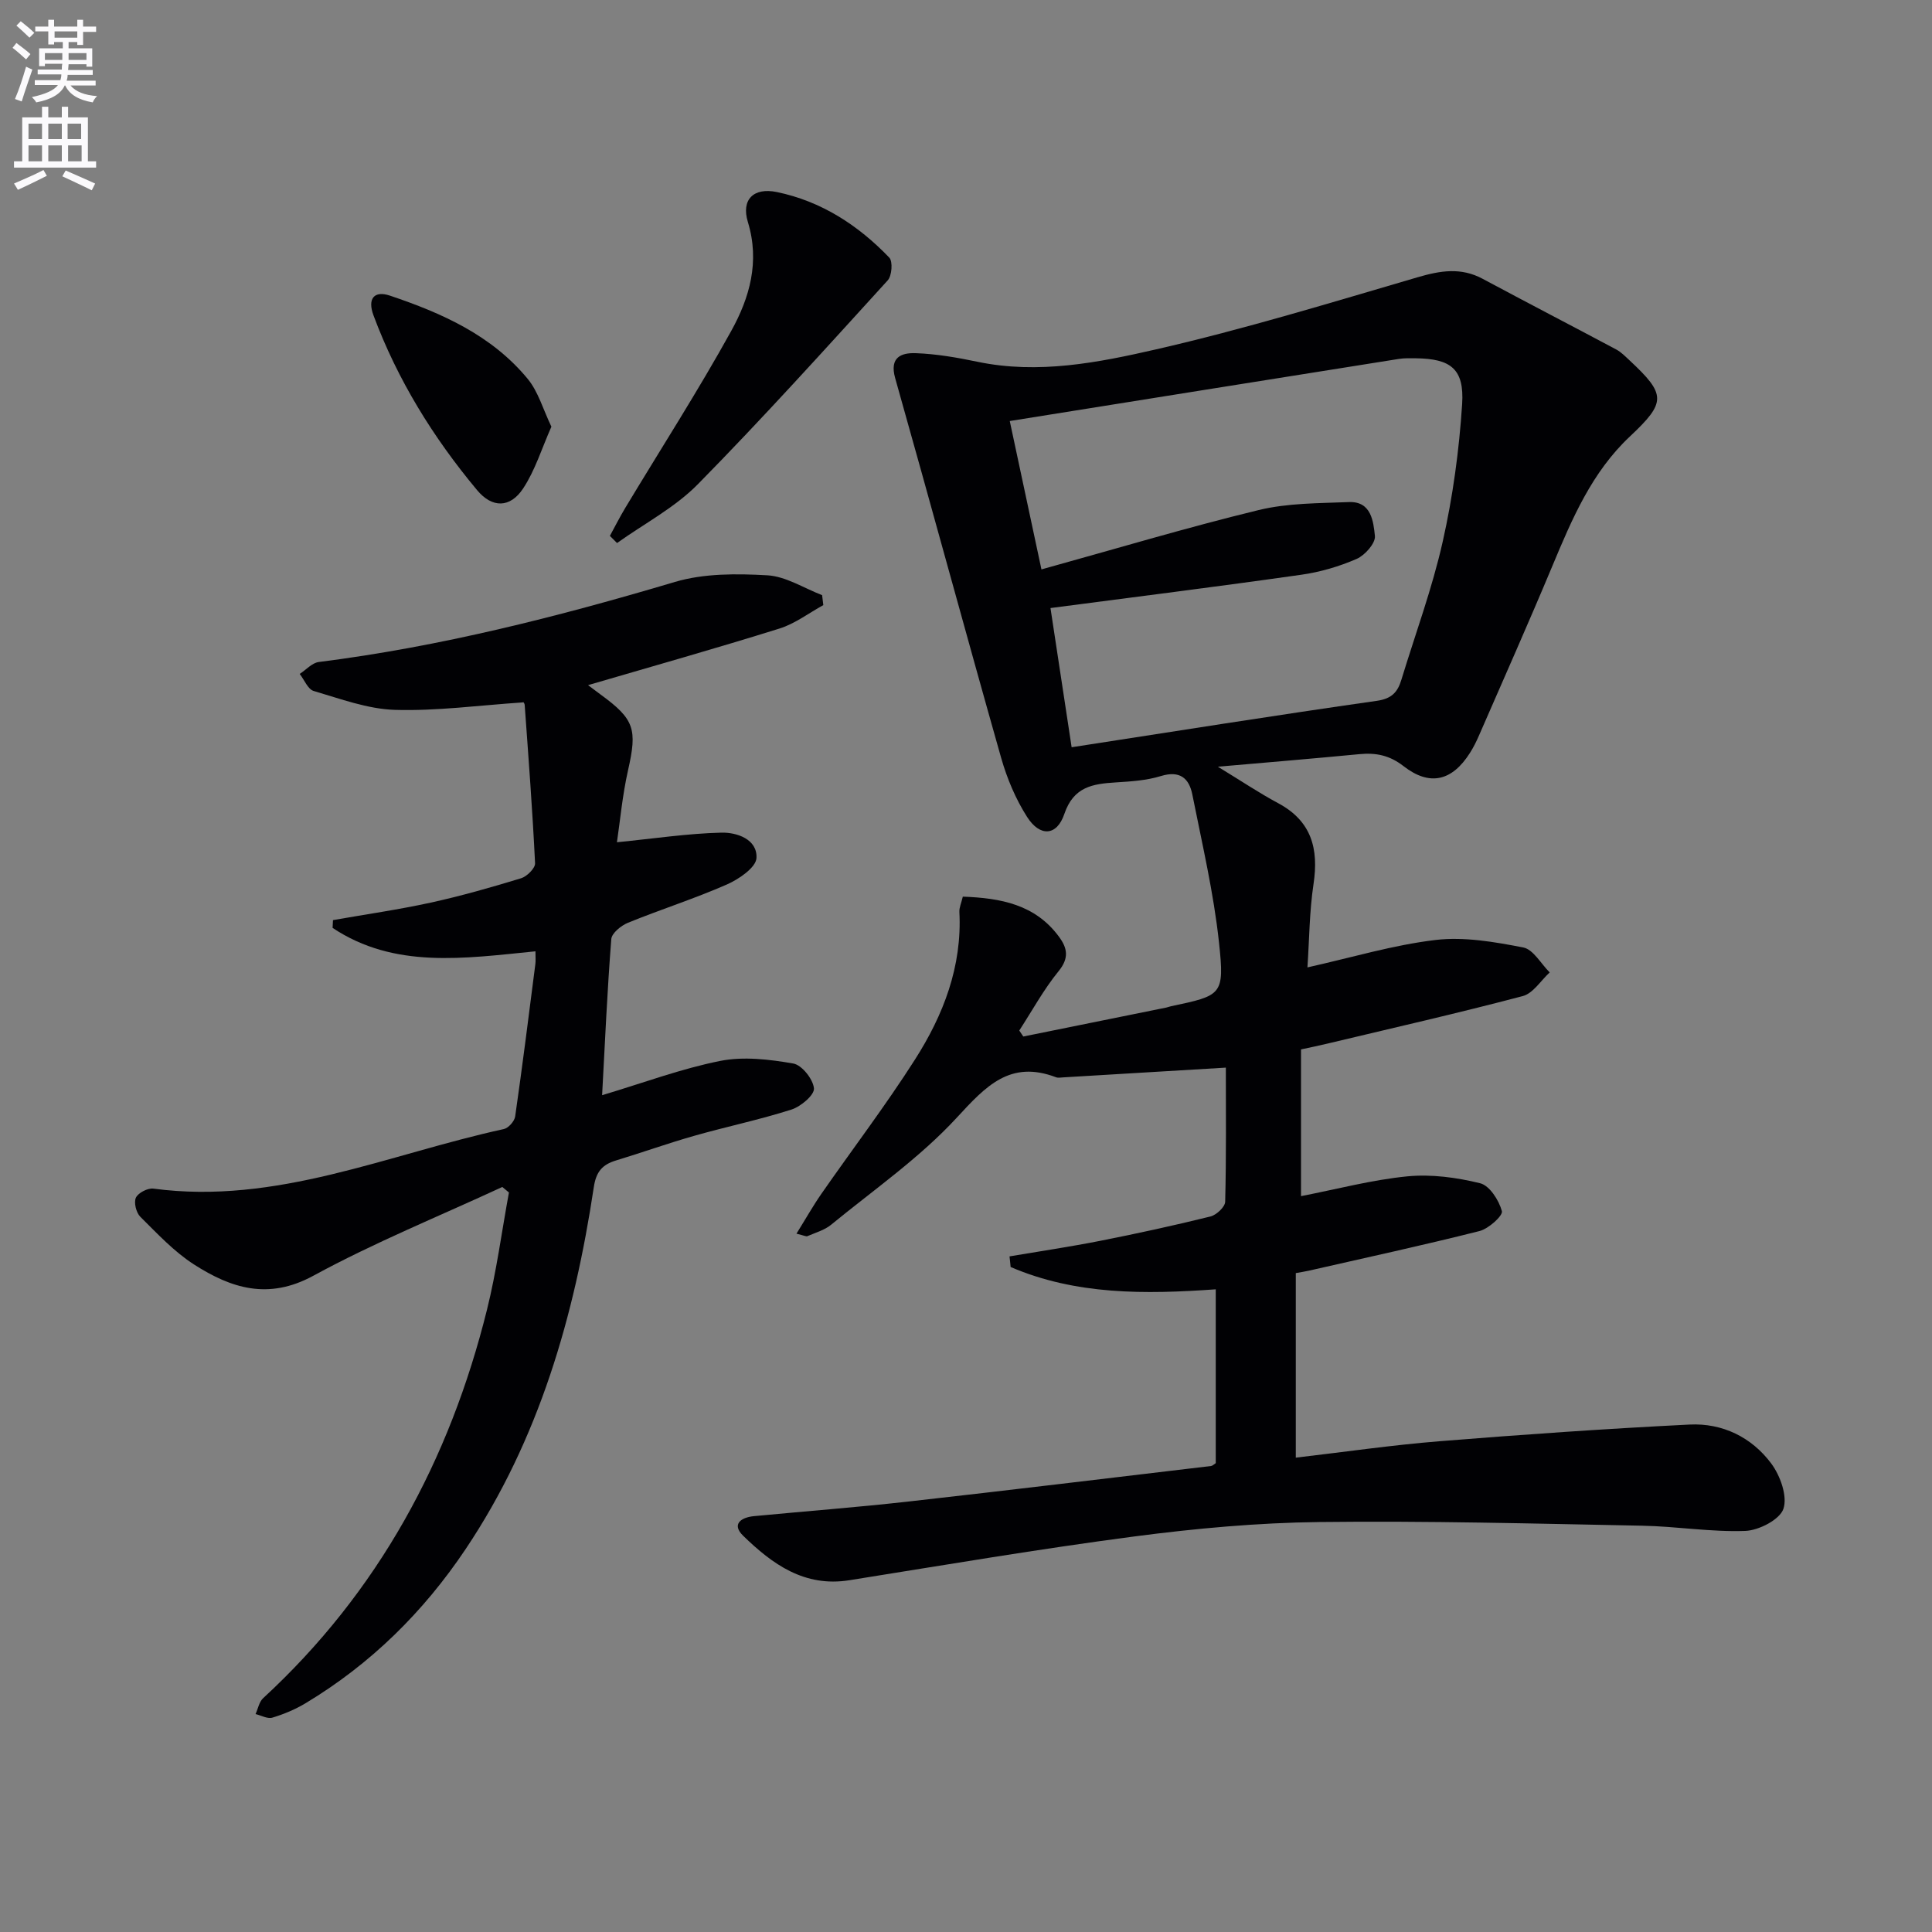<svg enable-background="new 0 0 400 400" viewBox="0 0 400 400" xmlns="http://www.w3.org/2000/svg"><rect x="0" y="0" width="400" height="400" fill="#808080" stroke="none"/><path d="m2.6 9.9.8-1c.9.7 1.9 1.4 2.9 2.3l-.9 1.1c-1.1-1-2-1.8-2.8-2.4zm.5 10.6c.9-2.1 1.6-4.3 2.3-6.7.4.2.8.4 1.3.6-.7 2.1-1.5 4.3-2.2 6.6zm.3-15.2.9-.9c1 .8 2 1.6 2.8 2.4l-1 1c-.9-.9-1.8-1.7-2.7-2.5zm12.6-1.2h1.2v1.4h2.7v1.1h-2.7v2.7h-1.2v-.6h-1.8v1.3h4.9v3.8h-1.2v-.5h-3.7c0 .4-.1.9-.1 1.2h5.1v1h-5.2c0 .5-.1.9-.2 1.2h6v1h-5.2c1.1 1.3 2.9 2 5.5 2.2-.4.4-.7.8-.9 1.3-2.9-.5-4.8-1.6-5.7-3.5h-.1c-.8 1.7-2.7 2.9-5.9 3.5-.2-.4-.6-.8-.9-1.1 2.8-.6 4.6-1.4 5.4-2.5h-4.8v-1h5.3c.1-.3.2-.7.2-1.2h-4.9v-1h5c0-.4 0-.8.1-1.2h-3.6v.5h-1.2v-3.7h4.9v-1.3h-1.8v.5h-1.2v-2.7h-2.7v-1h2.7v-1.4h1.2v1.4h4.8zm-6.7 8.3h3.6c0-.4 0-.9 0-1.4h-3.6zm1.9-4.6h4.8v-1.3h-4.7v1.3zm6.7 3.2h-3.7v1.4h3.7z" fill="#fbfafc"/><path d="m8.7 22.1h1.3v2.2h2.8v-2.2h1.3v2.2h4.1v9.1h1.7v1.3h-17v-1.3h1.7v-9.1h4.1zm.3 13.1.7 1.2c-1.8.9-3.8 1.9-6 2.9-.2-.4-.5-.8-.8-1.3 2.3-1 4.4-1.9 6.1-2.8zm-3.1-6.4h2.8v-3.2h-2.8zm0 4.6h2.8v-3.3h-2.8zm4.1-4.6h2.8v-3.2h-2.8zm0 4.6h2.8v-3.3h-2.8zm3.6 1.9c2.1.9 4.1 1.8 6.1 2.7l-.7 1.4c-2.2-1.1-4.2-2-6.1-2.9zm3.2-9.7h-2.8v3.2h2.8zm-2.7 7.8h2.8v-3.3h-2.8z" fill="#fbfafc"/><g fill="#010104"><path d="m209.01 260.12c6.26-1.06 12.55-1.99 18.78-3.22 7.64-1.51 15.26-3.17 22.82-5.04 1.24-.31 3.03-1.98 3.05-3.06.24-9.46.14-18.92.14-27.76-11.56.7-22.62 1.36-33.68 2.02-.5.03-1.05.14-1.49-.03-9.49-3.6-14.5 1.82-20.5 8.33-7.68 8.34-17.23 14.97-26.07 22.22-1.37 1.12-3.24 1.63-4.91 2.36-.23.1-.61-.12-2.25-.52 1.85-2.97 3.38-5.69 5.15-8.24 6.45-9.28 13.32-18.3 19.39-27.82 5.88-9.21 9.77-19.26 9.19-30.54-.05-.93.41-1.88.71-3.18 7.84.29 15 1.6 19.94 8.34 1.72 2.34 2.09 4.39-.1 7.08-3.09 3.79-5.47 8.17-8.15 12.3.28.41.55.83.83 1.24 9.88-2 19.75-4 29.63-6 .33-.07.64-.21.96-.27 10.52-2.23 11.1-2.29 9.94-13.11-1.1-10.32-3.5-20.51-5.53-30.72-.67-3.37-2.58-5.03-6.5-3.83-2.97.92-6.21 1.12-9.35 1.32-4.76.3-8.73.87-10.65 6.53-1.55 4.58-5.04 4.79-7.71.62-2.37-3.71-4.16-7.97-5.37-12.22-7.42-26.18-14.54-52.44-21.94-78.62-1.24-4.37 1.3-5.28 4.23-5.18 4.28.15 8.59.9 12.8 1.78 12.61 2.63 25 .18 37.04-2.58 18.23-4.18 36.17-9.67 54.14-14.93 4.69-1.37 8.94-2.07 13.43.34 9.18 4.93 18.45 9.72 27.65 14.63 1.01.54 1.85 1.41 2.7 2.2 7.65 7.13 7.67 8.71.12 15.81-7.88 7.4-11.96 17.02-16.02 26.74-4.93 11.8-10.13 23.49-15.24 35.21-.53 1.22-1.13 2.42-1.84 3.54-3.69 5.84-8.32 6.99-13.75 2.77-2.91-2.27-5.74-2.82-9.16-2.49-9.36.9-18.74 1.68-29.29 2.6 4.87 2.97 8.56 5.45 12.46 7.54 6.94 3.71 8.44 9.44 7.34 16.76-.86 5.72-.87 11.57-1.26 17.25 9.16-2.04 17.75-4.64 26.53-5.68 5.93-.7 12.19.4 18.14 1.55 2.09.4 3.67 3.37 5.49 5.17-1.85 1.69-3.44 4.34-5.59 4.9-13.44 3.55-27 6.63-40.53 9.86-1.75.42-3.51.78-5.37 1.18v30.38c7.49-1.46 14.7-3.38 22.02-4.1 4.96-.48 10.21.23 15.07 1.43 1.95.48 3.89 3.52 4.5 5.77.25.94-2.76 3.66-4.65 4.13-11.73 2.96-23.56 5.52-35.36 8.21-.79.18-1.59.29-2.66.49v38.21c10.08-1.17 19.91-2.61 29.79-3.4 17.22-1.39 34.47-2.59 51.73-3.45 6.81-.34 12.87 2.62 16.93 8.08 1.86 2.51 3.38 6.75 2.51 9.36-.75 2.24-5.08 4.47-7.9 4.58-7.1.26-14.24-.95-21.38-1.08-22.27-.43-44.54-1.03-66.81-.76-12.77.15-25.58 1.32-38.25 2.98-19.74 2.59-39.39 5.93-59.05 9.07-9.31 1.49-15.96-3.34-21.99-9.21-2.46-2.4-.42-3.81 2.26-4.06 10.58-1.01 21.19-1.82 31.76-3 20.97-2.35 41.91-4.9 62.86-7.38.29-.03.56-.33.97-.59 0-11.84 0-23.76 0-35.99-14.65 1.04-28.95 1.19-42.47-4.62-.06-.74-.15-1.47-.23-2.2zm8.48-134.23c1.44 9.48 2.89 19.04 4.38 28.82 21.26-3.28 42.2-6.62 63.19-9.61 3.14-.45 4.32-1.85 5.09-4.39 2.9-9.52 6.38-18.9 8.55-28.58 2.1-9.33 3.4-18.92 4.02-28.46.47-7.31-2.36-9.41-9.61-9.49-1.16-.01-2.35-.05-3.49.13-26.63 4.23-53.26 8.49-80.56 12.86 2.3 10.77 4.42 20.7 6.56 30.72 15.25-4.22 30-8.65 44.94-12.28 6.03-1.47 12.47-1.41 18.74-1.66 4.62-.18 5.05 4.02 5.36 7.02.15 1.49-2.06 3.99-3.77 4.74-3.61 1.57-7.54 2.73-11.45 3.28-17.23 2.45-34.5 4.61-51.95 6.9z"/><path d="m110.86 196.96c-14.78 1.47-29.2 3.67-42-4.85.03-.54.05-1.08.08-1.61 6.75-1.19 13.54-2.16 20.23-3.62 6.3-1.38 12.53-3.16 18.7-5.04 1.22-.37 2.96-2.09 2.91-3.11-.53-10.94-1.36-21.86-2.15-32.78-.03-.43-.5-.82-.32-.53-9.17.61-17.87 1.81-26.54 1.55-5.65-.17-11.29-2.29-16.82-3.91-1.21-.35-1.94-2.31-2.9-3.53 1.32-.85 2.56-2.3 3.96-2.47 25.12-3.17 49.51-9.38 73.74-16.58 6-1.78 12.76-1.73 19.11-1.37 3.85.22 7.57 2.66 11.35 4.11.08.69.17 1.37.25 2.06-3.01 1.65-5.85 3.84-9.07 4.85-13.08 4.09-26.27 7.81-39.64 11.72.84.63 1.73 1.31 2.63 1.97 7.01 5.11 7.57 7.17 5.65 15.65-1.18 5.23-1.66 10.62-2.3 14.91 7.67-.76 14.63-1.82 21.62-1.99 3.19-.08 7.48 1.35 7.27 5.26-.11 1.97-3.67 4.4-6.17 5.49-6.68 2.93-13.67 5.15-20.44 7.91-1.42.58-3.36 2.15-3.45 3.39-.84 10.72-1.31 21.47-1.9 32.31 8.65-2.59 16.42-5.5 24.46-7.1 4.84-.96 10.17-.32 15.12.54 1.78.31 4.11 3.25 4.28 5.15.12 1.36-2.71 3.76-4.65 4.38-6.63 2.12-13.48 3.54-20.18 5.45-5.43 1.54-10.74 3.45-16.15 5.09-2.83.86-4.12 2.31-4.6 5.53-4.02 26.66-11.32 52.23-26.54 74.94-8.74 13.04-19.69 23.83-33.18 31.93-2.12 1.27-4.47 2.25-6.83 2.96-1 .3-2.31-.46-3.48-.74.51-1.11.74-2.52 1.57-3.29 23.85-21.99 38.6-49.24 46.35-80.45 1.98-7.97 3.05-16.16 4.54-24.25-.46-.38-.92-.76-1.37-1.14-13.08 6.06-26.5 11.5-39.13 18.38-9.34 5.09-17.04 2.57-24.68-2.32-4.14-2.65-7.62-6.4-11.15-9.9-.85-.85-1.37-2.96-.9-3.95.47-1 2.45-2.02 3.61-1.87 25.48 3.41 48.58-7.11 72.56-12.33.96-.21 2.21-1.62 2.35-2.61 1.51-10.5 2.83-21.03 4.18-31.55.09-.67.02-1.32.02-2.64z"/><path d="m126.27 110.95c1.06-1.94 2.06-3.93 3.2-5.82 7.34-12.2 15.06-24.2 21.95-36.66 3.77-6.82 5.93-14.27 3.42-22.5-1.42-4.66 1.18-7.2 5.99-6.21 9.2 1.9 16.86 6.87 23.29 13.58.76.79.54 3.76-.33 4.71-12.94 14.21-25.82 28.5-39.29 42.19-4.78 4.86-11.12 8.17-16.75 12.19-.49-.49-.99-.99-1.48-1.48z"/><path d="m114.16 88.34c-2.02 4.56-3.37 9.04-5.85 12.79-2.68 4.06-6.4 4.11-9.54.34-9.08-10.88-16.48-22.84-21.44-36.17-1.3-3.49.15-5.19 3.41-4.09 10.77 3.62 21.09 8.22 28.52 17.24 2.17 2.63 3.16 6.26 4.9 9.89z"/></g></svg>
